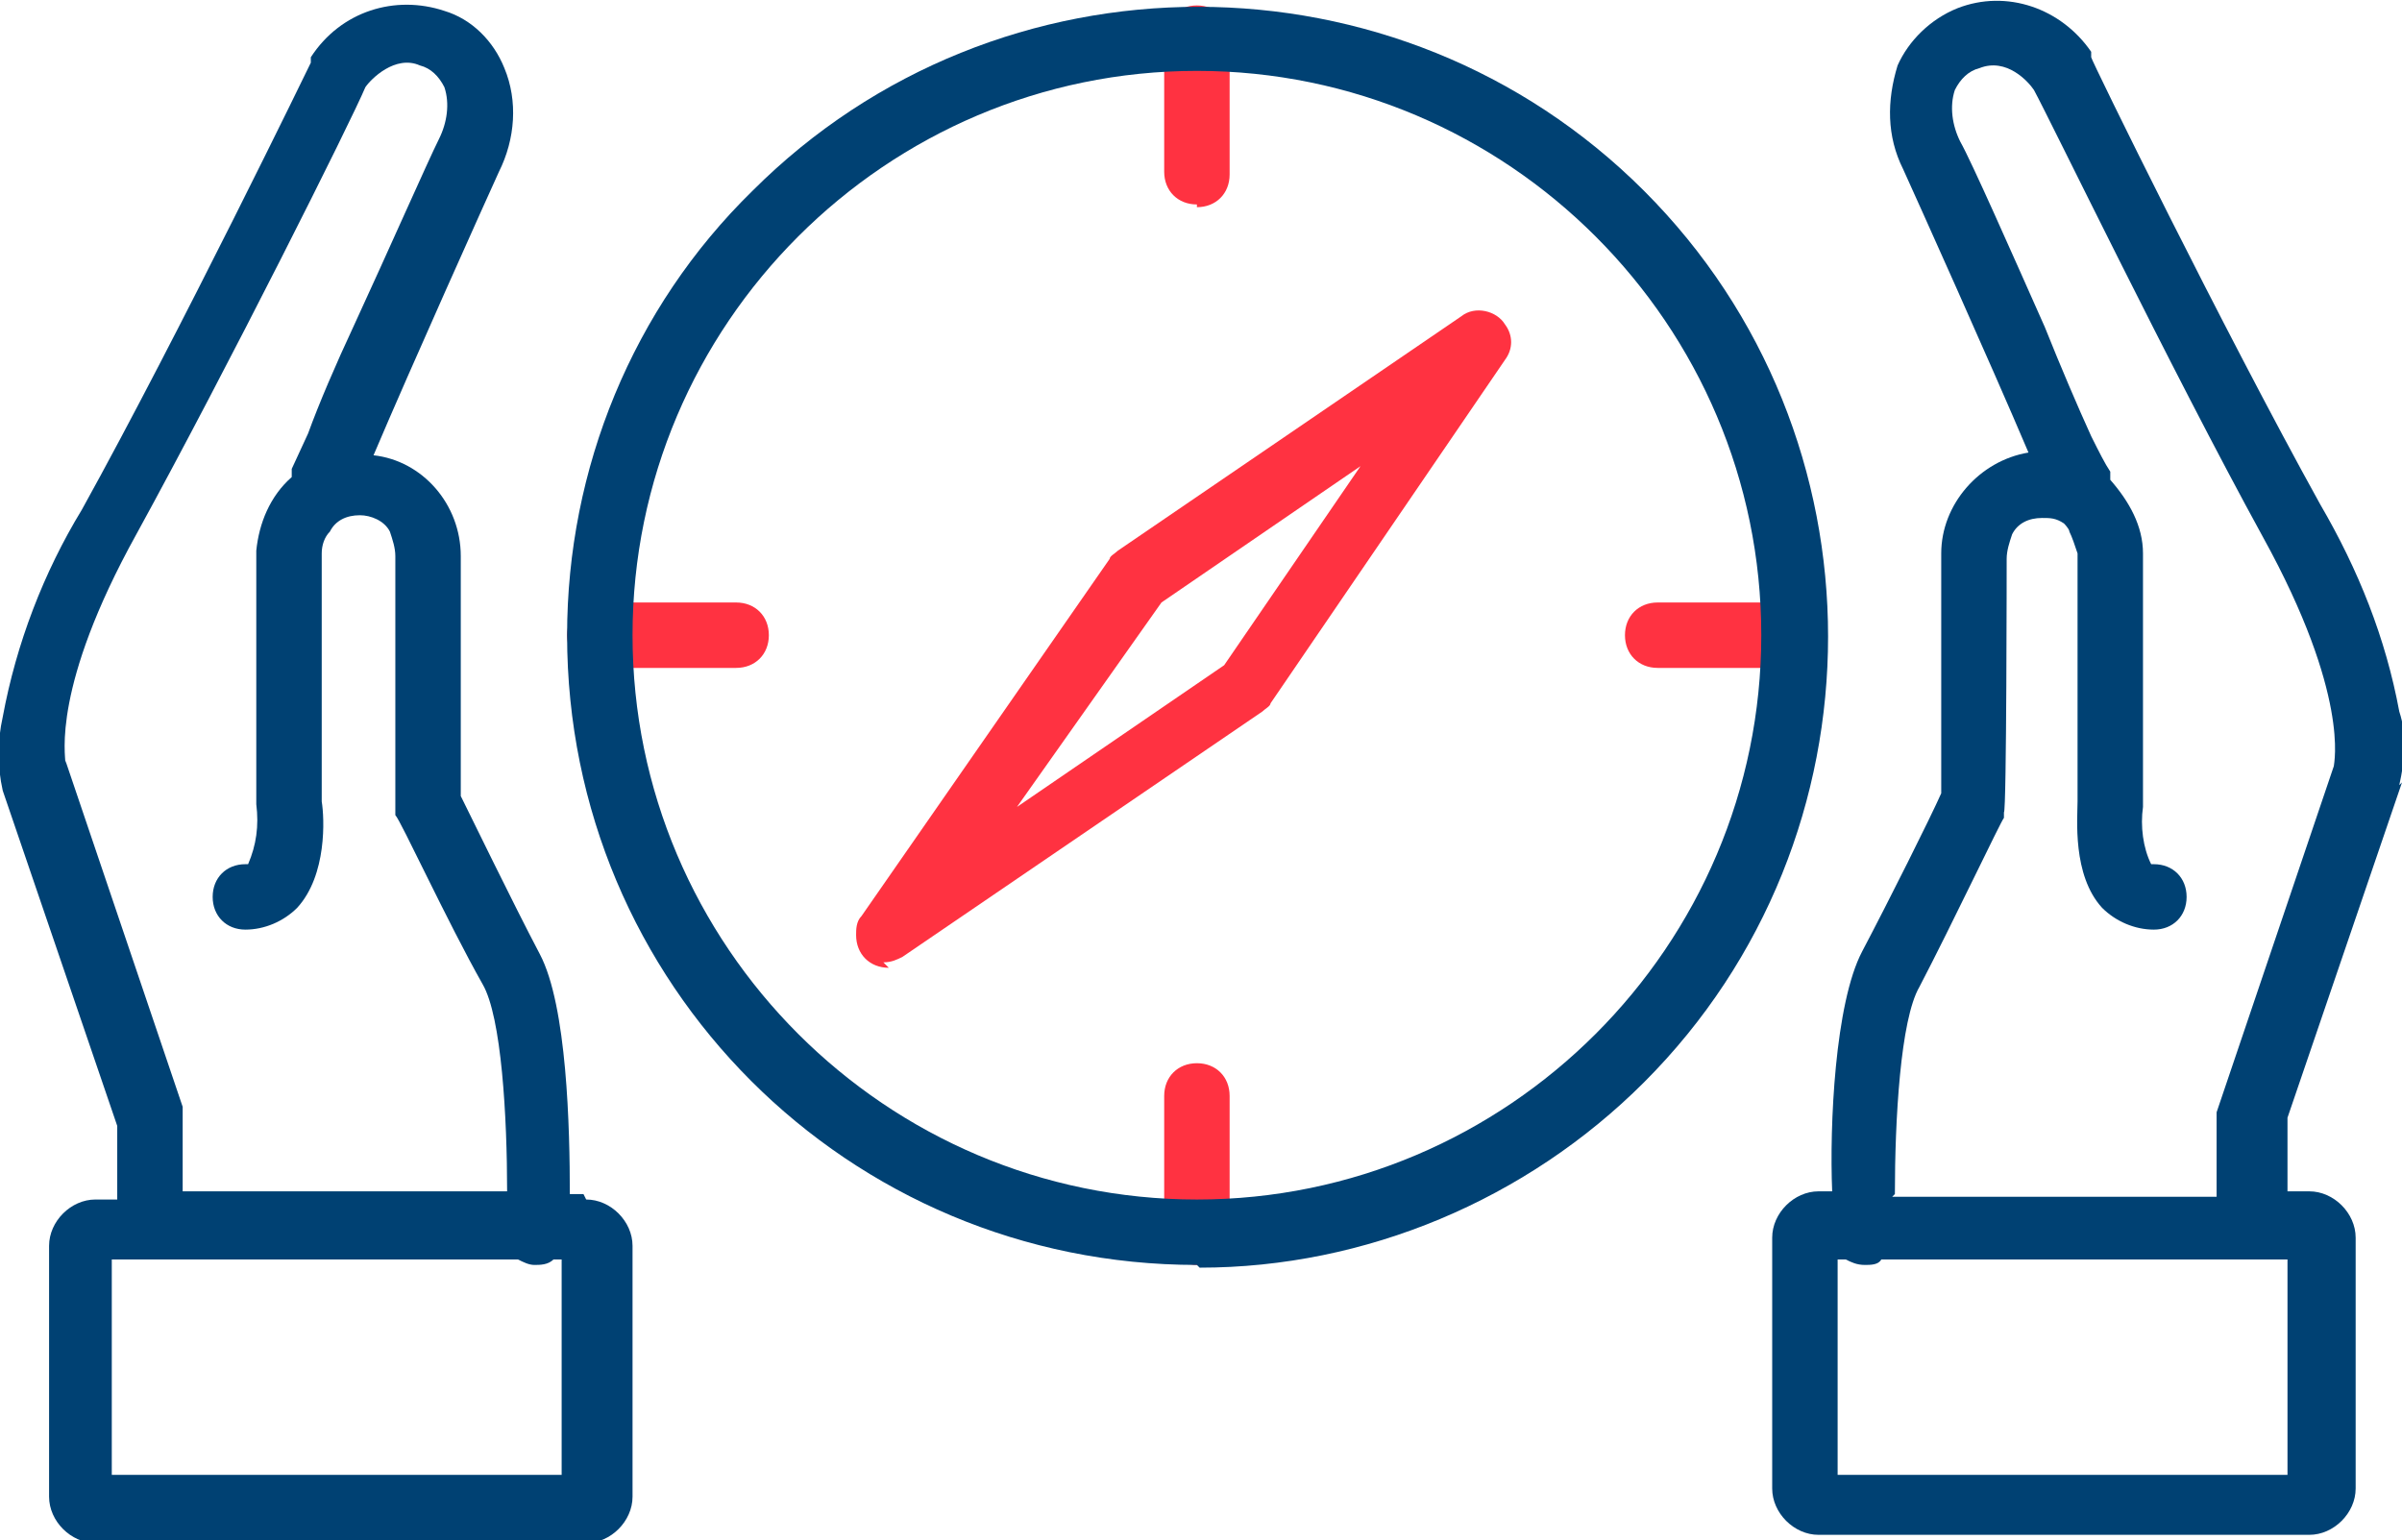 <?xml version="1.0" encoding="UTF-8"?>
<svg id="Gruppe_298" data-name="Gruppe 298" xmlns="http://www.w3.org/2000/svg" xmlns:xlink="http://www.w3.org/1999/xlink" version="1.1" viewBox="0 0 88.1 56.5">
  <defs>
    <style>
      .cls-1 {
        clip-path: url(#clippath);
      }

      .cls-2 {
        fill: none;
      }

      .cls-2, .cls-3, .cls-4 {
        stroke-width: 0px;
      }

      .cls-3 {
        fill: #004173;
      }

      .cls-4 {
        fill: #ff3241;
      }
    </style>
    <clipPath id="clippath">
      <rect class="cls-2" width="88.1" height="56.5"/>
    </clipPath>
  </defs>
  <g class="cls-1">
    <g id="Gruppe_297" data-name="Gruppe 297">
      <path id="Pfad_356" data-name="Pfad 356" class="cls-4" d="M43.9,7.5c-.7,0-1.2-.5-1.2-1.2h0V1.4c0-.7.5-1.2,1.2-1.2s1.2.5,1.2,1.2v5c0,.7-.5,1.2-1.2,1.2h0"/>
      <path id="Pfad_357" data-name="Pfad 357" class="cls-4" d="M43.9,46.4c-.7,0-1.2-.5-1.2-1.2h0v-5c0-.7.5-1.2,1.2-1.2s1.2.5,1.2,1.2h0v5c0,.7-.5,1.2-1.2,1.2h0"/>
      <path id="Pfad_358" data-name="Pfad 358" class="cls-4" d="M65.8,24.5h-5c-.7,0-1.2-.5-1.2-1.2,0-.7.5-1.2,1.2-1.2h5c.7,0,1.2.5,1.2,1.2,0,.7-.5,1.2-1.2,1.2"/>
      <path id="Pfad_359" data-name="Pfad 359" class="cls-4" d="M27,24.5h-5c-.7,0-1.2-.5-1.2-1.2,0-.7.5-1.2,1.2-1.2h5c.7,0,1.2.5,1.2,1.2,0,.7-.5,1.2-1.2,1.2"/>
      <path id="Pfad_360" data-name="Pfad 360" class="cls-4" d="M32.6,35.5c-.7,0-1.2-.5-1.2-1.2,0-.2,0-.5.2-.7l9.1-13.1c0-.1.2-.2.3-.3l12.6-8.6c.5-.4,1.3-.2,1.6.3.3.4.3.9,0,1.3l-8.6,12.6c0,.1-.2.2-.3.3l-13.2,9c-.2.1-.4.2-.7.2M42.6,22.1l-5.3,7.5,7.6-5.2,5-7.3-7.3,5Z"/>
      <path id="Pfad_361" data-name="Pfad 361" class="cls-3" d="M43.9,46.4c-12.8,0-23.1-10.3-23.1-23.1,0-6.1,2.4-12,6.8-16.3,9-9,23.7-9,32.7,0,9,9,9,23.7,0,32.7-4.3,4.3-10.2,6.8-16.3,6.8M43.9,2.6c-11.4,0-20.7,9.3-20.7,20.7s9.3,20.7,20.7,20.7,20.7-9.3,20.7-20.7c0-11.4-9.3-20.7-20.7-20.7"/>
      <path id="Pfad_362" data-name="Pfad 362" class="cls-3" d="M88,28.8c.2-.9.3-1.8,0-2.7-.5-2.7-1.5-5.2-2.9-7.6-3.6-6.5-8.4-16.3-8.4-16.4h0c0,0,0-.2,0-.2-1.1-1.6-3.1-2.3-4.9-1.6-1,.4-1.8,1.2-2.2,2.1-.4,1.3-.4,2.6.2,3.8.5,1.1,3.2,7.1,4.6,10.4-1.8.3-3.2,1.9-3.2,3.7v8.8c-.4.9-1.9,3.9-2.9,5.8s-1.2,6.4-1.1,8.8h-.5c-.9,0-1.7.8-1.7,1.7v9.2c0,.9.8,1.7,1.7,1.7h18c.9,0,1.7-.8,1.7-1.7v-9.2c0-.9-.8-1.7-1.7-1.7h-.8v-2.7l4.2-12.3ZM85.7,28s0,0,0,0h0ZM77.1,17.3s0,0,.1.1c0,0,0,0-.1-.1M84,54.1h-16.6v-7.9h.3c.2.1.4.2.7.2h0c.2,0,.5,0,.6-.2h14.9v7.9ZM69.5,43.8c0-2.7.2-6.4.9-7.6,1.2-2.3,3-6.1,3.1-6.2v-.2c.1,0,.1-9.3.1-9.3,0-.3.1-.6.2-.9.2-.4.6-.6,1.1-.6.3,0,.5,0,.8.2,0,0,0,0,0,0,0,0,.2.2.2.3.1.2.2.5.3.8v9.1c0,.6-.2,2.7.9,3.9.5.5,1.2.8,1.9.8.7,0,1.2-.5,1.2-1.2,0-.7-.5-1.2-1.2-1.2h0c0,0-.1,0-.1,0-.3-.6-.4-1.4-.3-2.1h0v-9.3c0-1-.5-1.9-1.2-2.7v-.3c-.2-.3-.4-.7-.7-1.3-.5-1.1-1.1-2.5-1.7-4-1.2-2.7-2.7-6.1-3.1-6.8-.3-.6-.4-1.3-.2-1.9.2-.4.5-.7.9-.8,1-.4,1.8.5,2,.8.6,1.1,5,10.2,8.4,16.4,3.2,5.8,2.6,8.3,2.6,8.4l-4.3,12.7v3.1h-11.9Z"/>
      <path id="Pfad_363" data-name="Pfad 363" class="cls-3" d="M21.4,43.8h-.5c0-2.4-.1-6.9-1.1-8.8s-2.5-5-2.9-5.8v-8.8c0-1.9-1.4-3.5-3.2-3.7,1.4-3.3,4.1-9.3,4.6-10.4.6-1.2.7-2.6.2-3.8-.4-1-1.2-1.8-2.2-2.1-1.8-.6-3.8,0-4.9,1.7h0c0,0,0,.2,0,.2,0,0-4.8,9.9-8.4,16.4-1.4,2.3-2.4,4.9-2.9,7.6-.2.9-.2,1.8,0,2.7l4.2,12.3v2.7h-.8c-.9,0-1.7.8-1.7,1.7v9.2c0,.9.8,1.7,1.7,1.7h18c.9,0,1.7-.8,1.7-1.7v-9.2c0-.9-.8-1.7-1.7-1.7,0,0,0,0,0,0M2.4,28h0s0,0,0,0ZM2.4,28h0s0,0,0,0h0c0-.3-.5-2.8,2.6-8.4,3.4-6.2,7.9-15.2,8.4-16.4.2-.3,1.1-1.2,2-.8.4.1.7.4.9.8.2.6.1,1.3-.2,1.9-.4.8-1.9,4.2-3.1,6.8-.7,1.5-1.3,2.9-1.7,4l-.6,1.3v.3c-.8.7-1.2,1.7-1.3,2.7v9.3h0c.1.8,0,1.5-.3,2.2,0,0,0,0-.1,0-.7,0-1.2.5-1.2,1.2s.5,1.2,1.2,1.2c.7,0,1.4-.3,1.9-.8,1.1-1.2,1-3.3.9-3.9v-9.1c0-.3.1-.6.3-.8.2-.4.6-.6,1.1-.6.4,0,.9.2,1.1.6.1.3.2.6.2.9v9.5c.2.2,1.9,3.9,3.2,6.2.7,1.2.9,4.9.9,7.6H6.7v-3.1l-4.3-12.7ZM20.8,54.1H4.1v-7.9h14.9c.2.1.4.2.6.2h0c.2,0,.5,0,.7-.2h.3v7.9Z"/>
    </g>
  </g>
</svg>